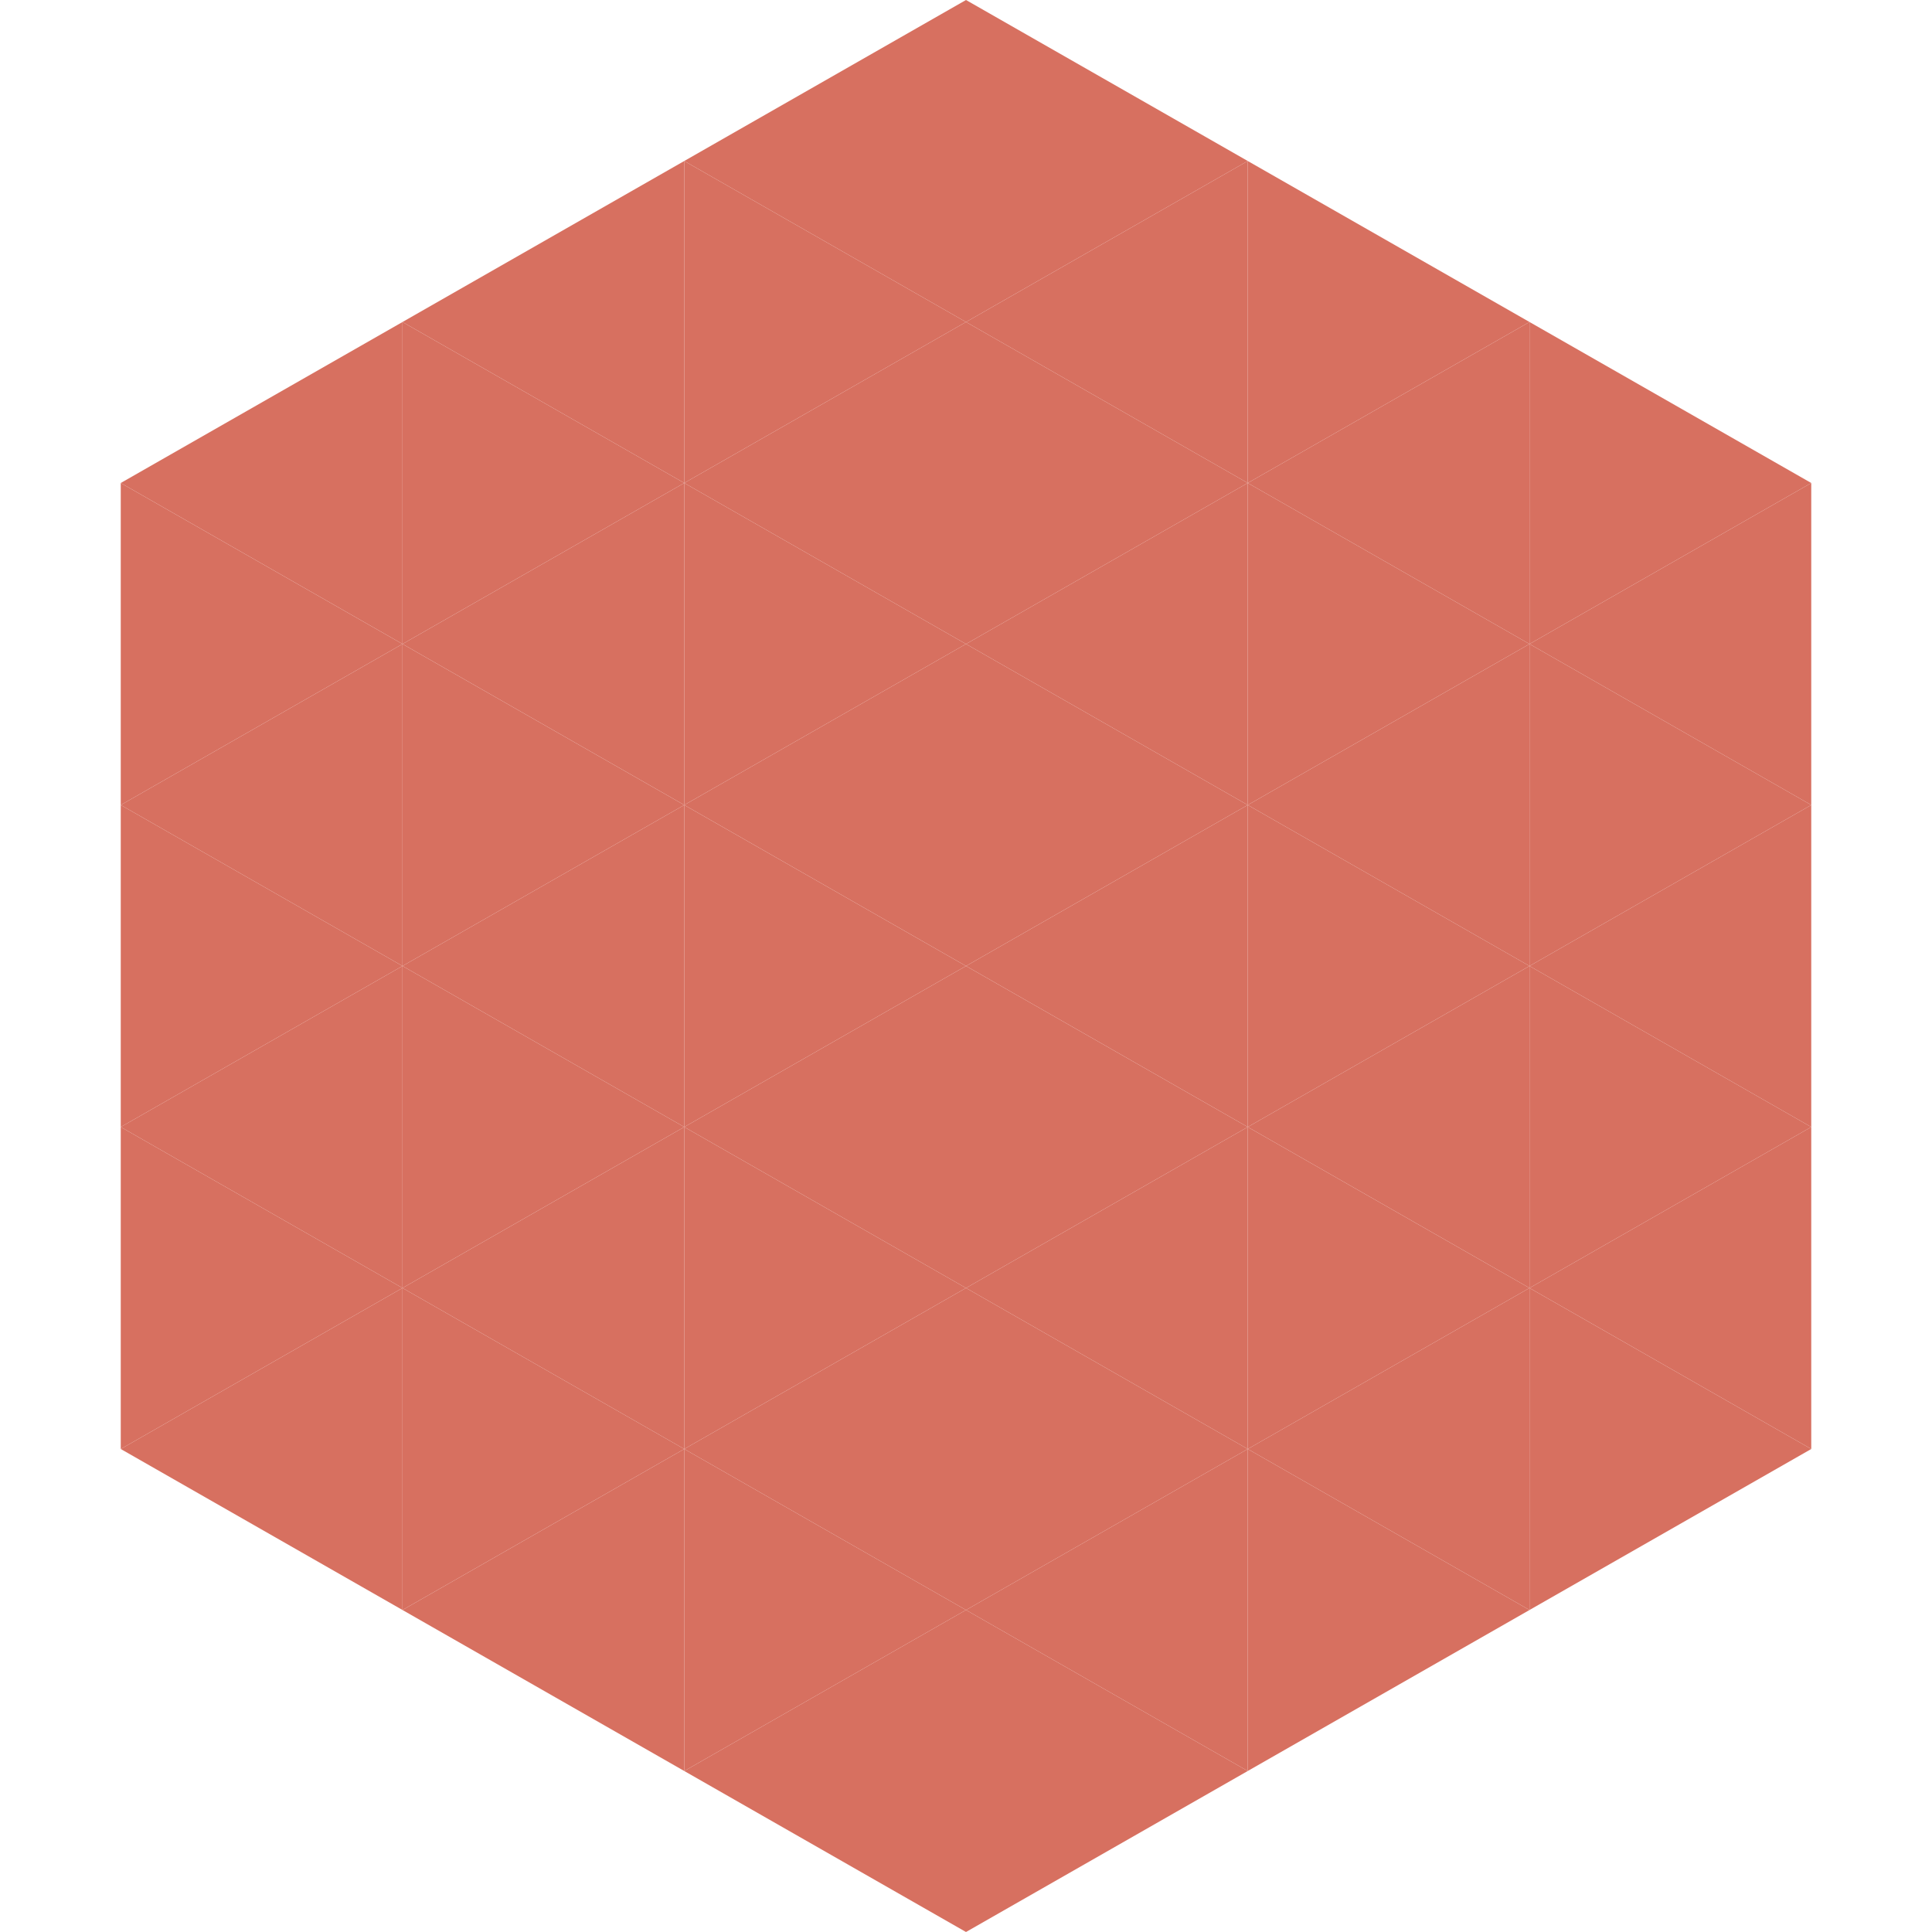 <?xml version="1.0"?>
<!-- Generated by SVGo -->
<svg width="240" height="240"
     xmlns="http://www.w3.org/2000/svg"
     xmlns:xlink="http://www.w3.org/1999/xlink">
<polygon points="50,40 15,60 50,80" style="fill:rgb(215,112,96)" />
<polygon points="190,40 225,60 190,80" style="fill:rgb(215,112,96)" />
<polygon points="15,60 50,80 15,100" style="fill:rgb(215,112,96)" />
<polygon points="225,60 190,80 225,100" style="fill:rgb(215,112,96)" />
<polygon points="50,80 15,100 50,120" style="fill:rgb(215,112,96)" />
<polygon points="190,80 225,100 190,120" style="fill:rgb(215,112,96)" />
<polygon points="15,100 50,120 15,140" style="fill:rgb(215,112,96)" />
<polygon points="225,100 190,120 225,140" style="fill:rgb(215,112,96)" />
<polygon points="50,120 15,140 50,160" style="fill:rgb(215,112,96)" />
<polygon points="190,120 225,140 190,160" style="fill:rgb(215,112,96)" />
<polygon points="15,140 50,160 15,180" style="fill:rgb(215,112,96)" />
<polygon points="225,140 190,160 225,180" style="fill:rgb(215,112,96)" />
<polygon points="50,160 15,180 50,200" style="fill:rgb(215,112,96)" />
<polygon points="190,160 225,180 190,200" style="fill:rgb(215,112,96)" />
<polygon points="15,180 50,200 15,220" style="fill:rgb(255,255,255); fill-opacity:0" />
<polygon points="225,180 190,200 225,220" style="fill:rgb(255,255,255); fill-opacity:0" />
<polygon points="50,0 85,20 50,40" style="fill:rgb(255,255,255); fill-opacity:0" />
<polygon points="190,0 155,20 190,40" style="fill:rgb(255,255,255); fill-opacity:0" />
<polygon points="85,20 50,40 85,60" style="fill:rgb(215,112,96)" />
<polygon points="155,20 190,40 155,60" style="fill:rgb(215,112,96)" />
<polygon points="50,40 85,60 50,80" style="fill:rgb(215,112,96)" />
<polygon points="190,40 155,60 190,80" style="fill:rgb(215,112,96)" />
<polygon points="85,60 50,80 85,100" style="fill:rgb(215,112,96)" />
<polygon points="155,60 190,80 155,100" style="fill:rgb(215,112,96)" />
<polygon points="50,80 85,100 50,120" style="fill:rgb(215,112,96)" />
<polygon points="190,80 155,100 190,120" style="fill:rgb(215,112,96)" />
<polygon points="85,100 50,120 85,140" style="fill:rgb(215,112,96)" />
<polygon points="155,100 190,120 155,140" style="fill:rgb(215,112,96)" />
<polygon points="50,120 85,140 50,160" style="fill:rgb(215,112,96)" />
<polygon points="190,120 155,140 190,160" style="fill:rgb(215,112,96)" />
<polygon points="85,140 50,160 85,180" style="fill:rgb(215,112,96)" />
<polygon points="155,140 190,160 155,180" style="fill:rgb(215,112,96)" />
<polygon points="50,160 85,180 50,200" style="fill:rgb(215,112,96)" />
<polygon points="190,160 155,180 190,200" style="fill:rgb(215,112,96)" />
<polygon points="85,180 50,200 85,220" style="fill:rgb(215,112,96)" />
<polygon points="155,180 190,200 155,220" style="fill:rgb(215,112,96)" />
<polygon points="120,0 85,20 120,40" style="fill:rgb(215,112,96)" />
<polygon points="120,0 155,20 120,40" style="fill:rgb(215,112,96)" />
<polygon points="85,20 120,40 85,60" style="fill:rgb(215,112,96)" />
<polygon points="155,20 120,40 155,60" style="fill:rgb(215,112,96)" />
<polygon points="120,40 85,60 120,80" style="fill:rgb(215,112,96)" />
<polygon points="120,40 155,60 120,80" style="fill:rgb(215,112,96)" />
<polygon points="85,60 120,80 85,100" style="fill:rgb(215,112,96)" />
<polygon points="155,60 120,80 155,100" style="fill:rgb(215,112,96)" />
<polygon points="120,80 85,100 120,120" style="fill:rgb(215,112,96)" />
<polygon points="120,80 155,100 120,120" style="fill:rgb(215,112,96)" />
<polygon points="85,100 120,120 85,140" style="fill:rgb(215,112,96)" />
<polygon points="155,100 120,120 155,140" style="fill:rgb(215,112,96)" />
<polygon points="120,120 85,140 120,160" style="fill:rgb(215,112,96)" />
<polygon points="120,120 155,140 120,160" style="fill:rgb(215,112,96)" />
<polygon points="85,140 120,160 85,180" style="fill:rgb(215,112,96)" />
<polygon points="155,140 120,160 155,180" style="fill:rgb(215,112,96)" />
<polygon points="120,160 85,180 120,200" style="fill:rgb(215,112,96)" />
<polygon points="120,160 155,180 120,200" style="fill:rgb(215,112,96)" />
<polygon points="85,180 120,200 85,220" style="fill:rgb(215,112,96)" />
<polygon points="155,180 120,200 155,220" style="fill:rgb(215,112,96)" />
<polygon points="120,200 85,220 120,240" style="fill:rgb(215,112,96)" />
<polygon points="120,200 155,220 120,240" style="fill:rgb(215,112,96)" />
<polygon points="85,220 120,240 85,260" style="fill:rgb(255,255,255); fill-opacity:0" />
<polygon points="155,220 120,240 155,260" style="fill:rgb(255,255,255); fill-opacity:0" />
</svg>
